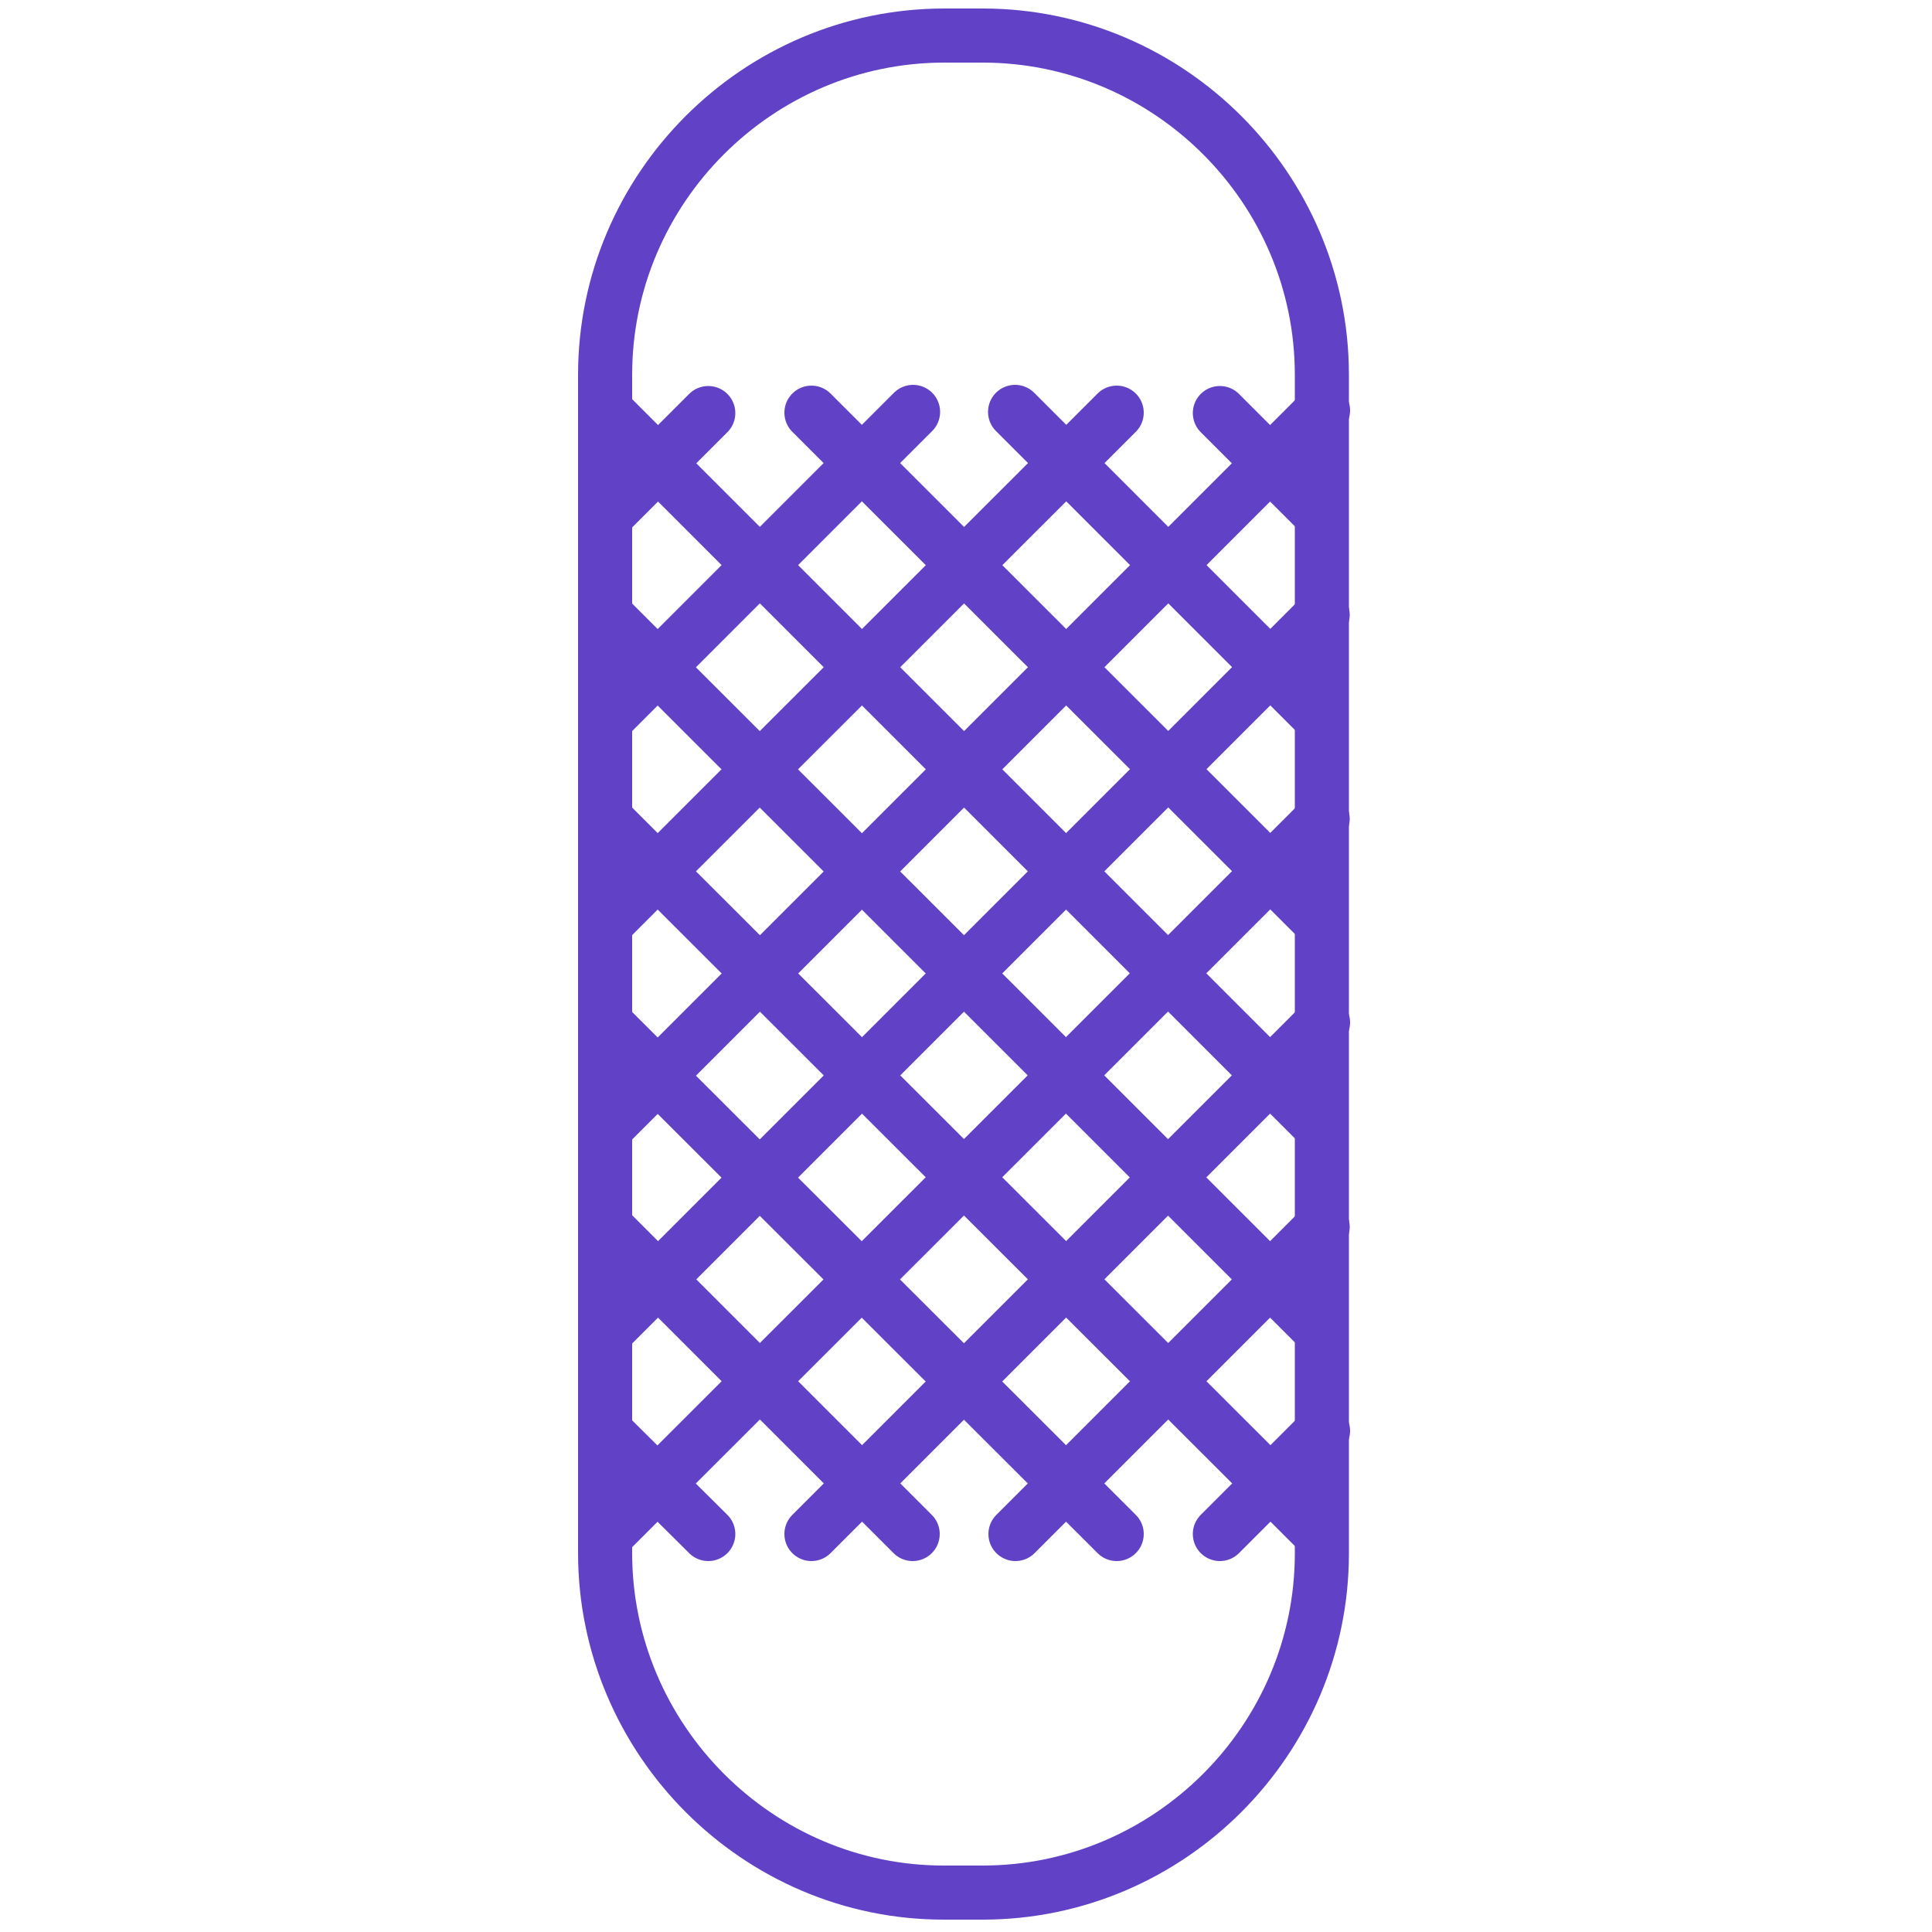 <svg xmlns="http://www.w3.org/2000/svg" viewBox="0 0 500 500" fill="none" stroke="#6142c7" stroke-width="14"><g stroke-linecap="round" stroke-linejoin="round" stroke-miterlimit="10"><path d="M315.7 397l26.7-26.7M262.8 397l79.5-79.5M210 397l132.4-132.4M157.1 397l185.2-185.1M157.1 344.3l185.2-185.2M157.1 291.5l185.3-185.3M157.1 238.6L289 106.8m-131.9 79l79.2-79.2m-79.2 26.5l26.2-26.2"/><path d="M183.3 397l-26.7-26.5m79.6 26.5l-79.5-79.5M289 397L156.6 264.8M341.9 397L156.6 211.9m185.3 132.4L156.6 159.1m185.3 132.4L156.6 106.2m185.3 132.4L210 106.8m131.9 79l-79.2-79.2m79.2 26.5l-26.2-26.2"/></g><path d="M156.6 401.9V97c0-48.3 39.5-87.8 87.8-87.8h9.9c48.3 0 87.8 39.5 87.8 87.8v305c0 48.3-39.5 87.8-87.8 87.8h-9.9c-48.3.1-87.8-39.6-87.8-87.9z" stroke-linejoin="round" stroke-miterlimit="10"/></svg>